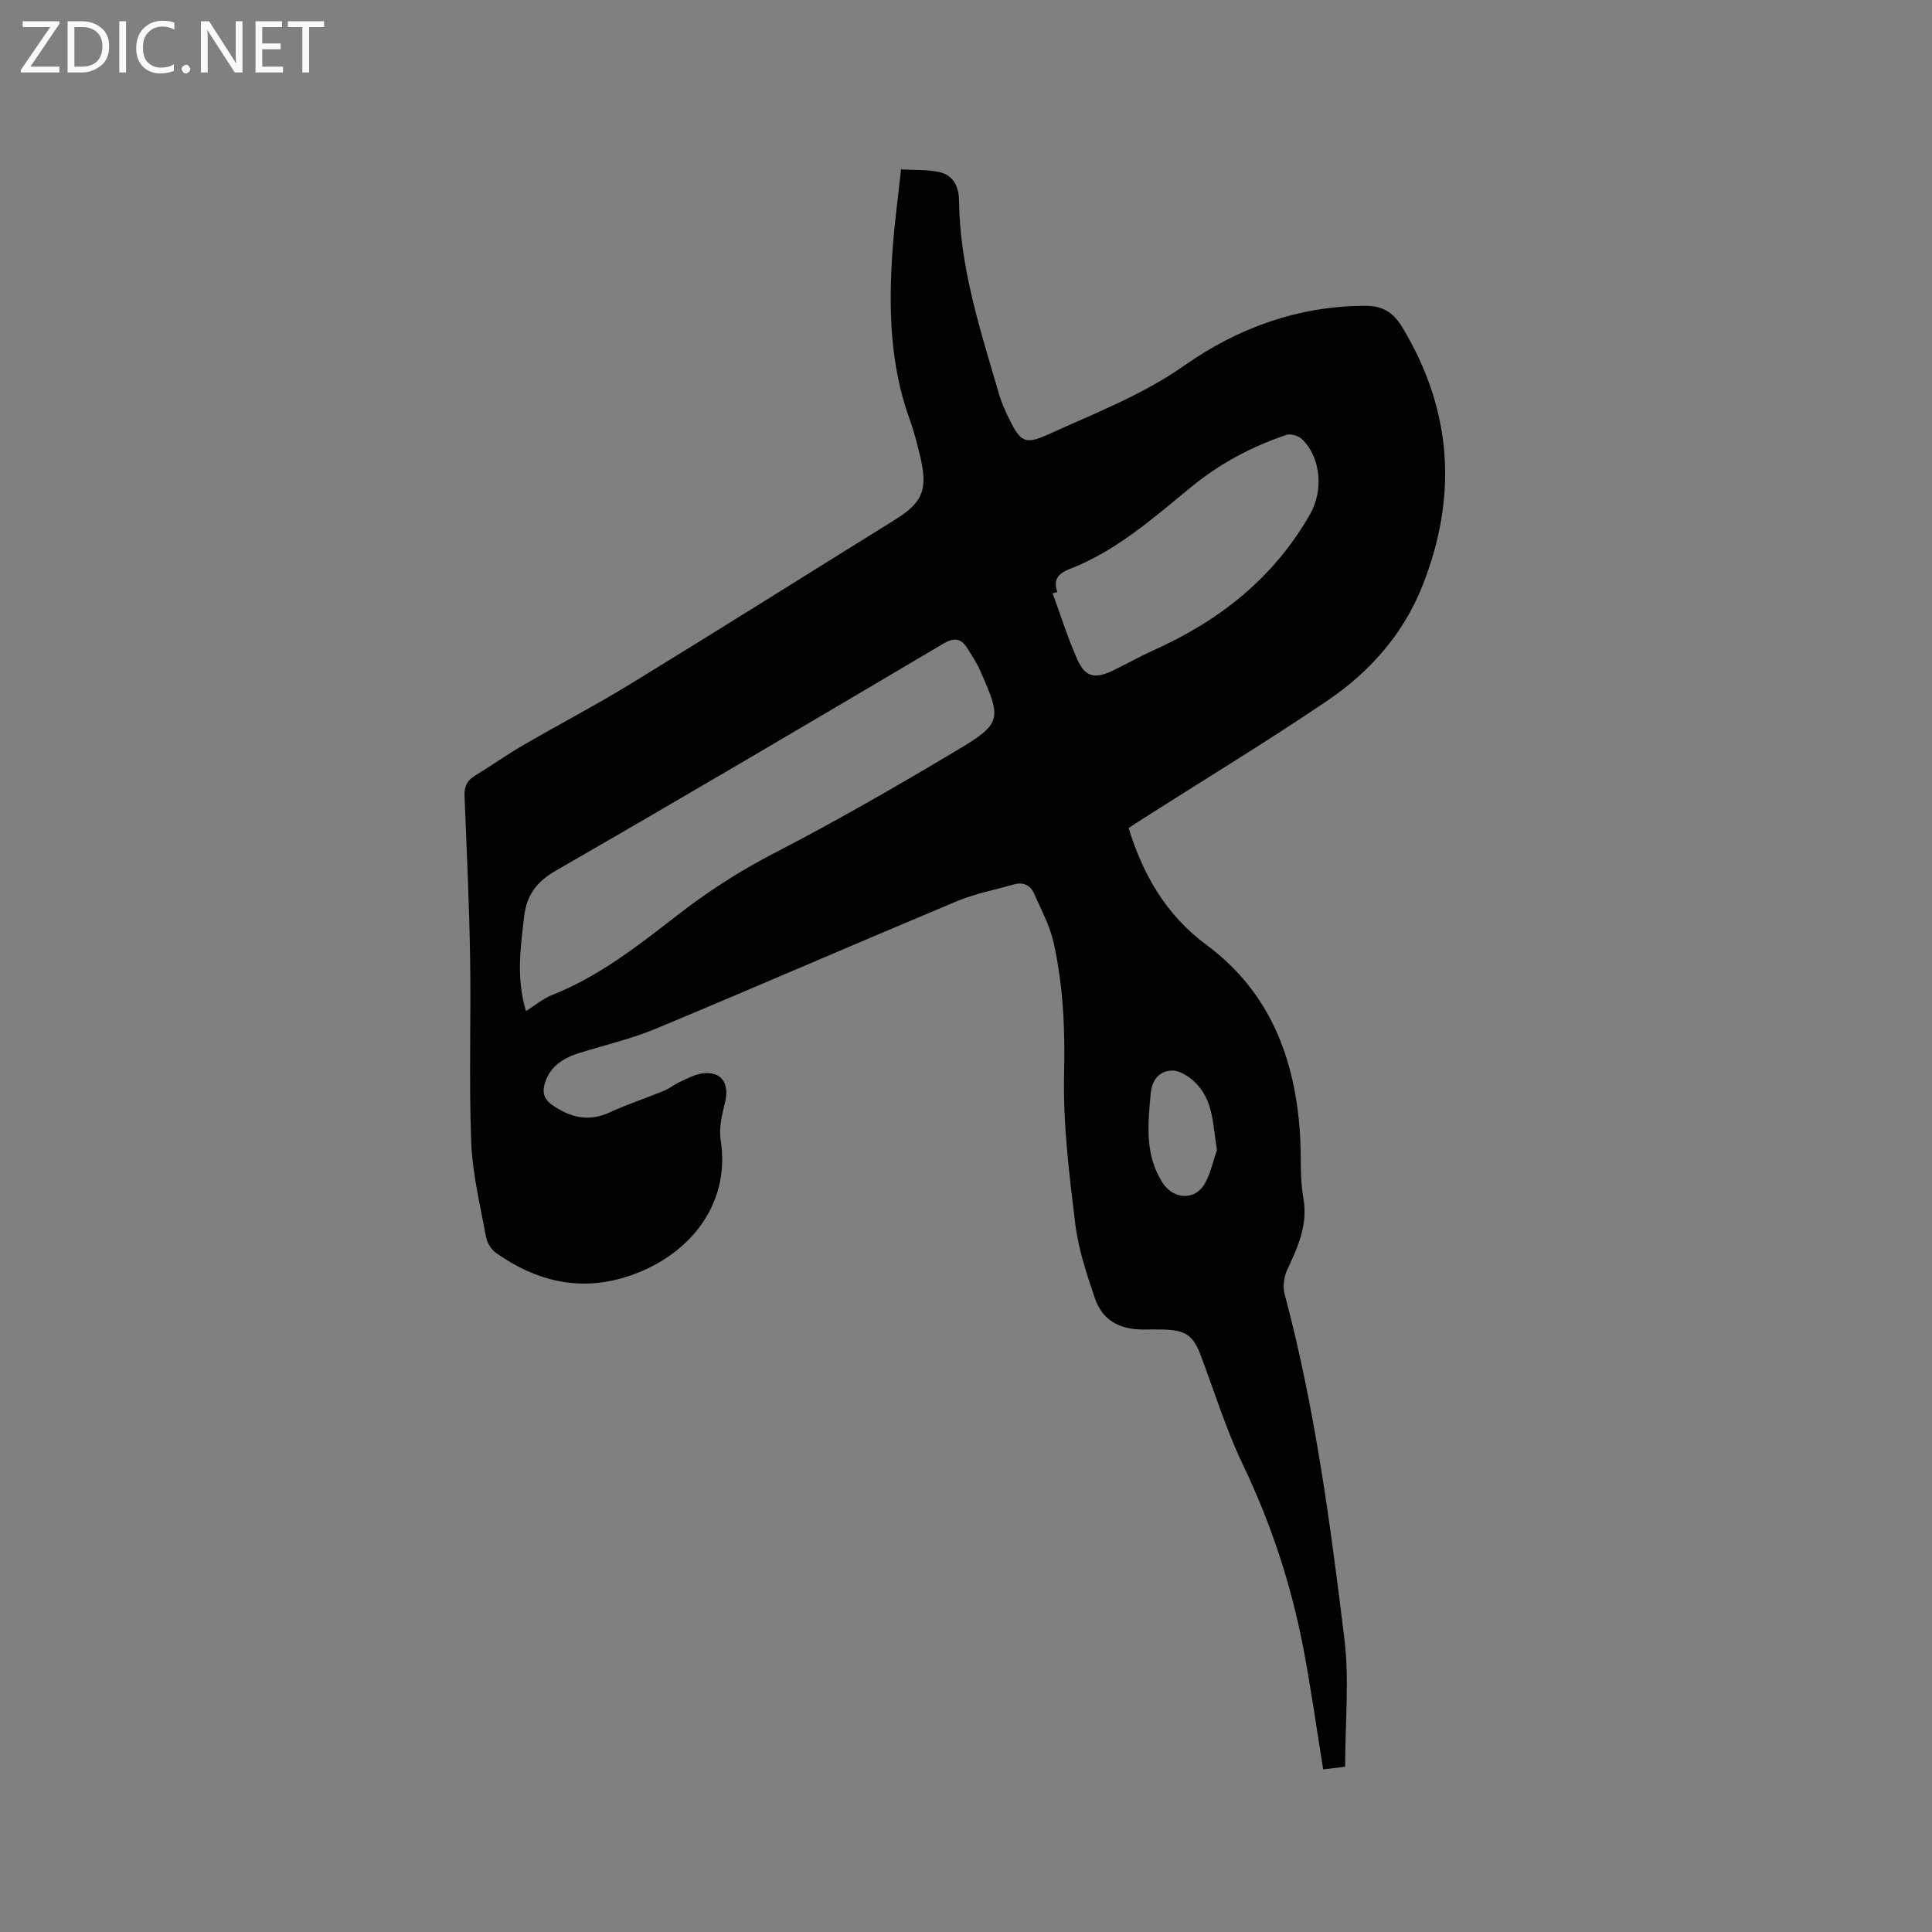 <svg enable-background="new 0 0 400 400" viewBox="0 0 400 400" xmlns="http://www.w3.org/2000/svg"><rect x="0" y="0" width="400" height="400" fill="#808080" stroke="none"/><path d="m278.5 365.79c-1.35.16-2.99.36-4.55.54-1.38-8.53-2.52-16.8-4.09-24.99-2.53-13.26-6.72-25.97-12.58-38.2-3.46-7.23-5.84-14.98-8.67-22.5-1.54-4.08-3.06-5.21-7.48-5.37-1.48-.05-2.97-.02-4.45-.01-4.71.04-8.43-1.86-9.96-6.37-1.73-5.08-3.47-10.29-4.11-15.57-1.25-10.28-2.54-20.68-2.3-30.99.22-9.21-.18-18.22-2.16-27.13-.79-3.54-2.59-6.88-4.08-10.25-.78-1.75-2.32-2.38-4.22-1.83-3.94 1.14-8.04 1.91-11.8 3.49-20.8 8.71-41.48 17.71-62.29 26.38-5.06 2.11-10.47 3.35-15.72 4.99-3.27 1.02-6.03 2.63-7.18 6.12-.62 1.89-.34 3.42 1.47 4.68 3.75 2.59 7.53 3.55 11.92 1.52 3.64-1.68 7.48-2.93 11.2-4.46 1.15-.47 2.14-1.31 3.28-1.82 1.51-.69 3.03-1.55 4.63-1.77 3.98-.56 5.74 2.01 4.74 6.04-.63 2.52-1.28 5.28-.89 7.77 2.15 13.6-6.88 24.38-19.7 28.35-9.81 3.04-18.62.73-26.76-4.96-1.02-.71-1.9-2.13-2.13-3.35-1.19-6.53-2.81-13.08-3.06-19.67-.49-12.7-.02-25.43-.23-38.14-.18-11.12-.7-22.24-1.15-33.36-.08-1.88.39-3.24 2.03-4.25 3.42-2.11 6.72-4.42 10.19-6.44 7.49-4.35 15.17-8.36 22.55-12.89 18.16-11.12 36.18-22.47 54.28-33.7 5.73-3.56 6.9-6.18 5.34-12.9-.62-2.68-1.3-5.36-2.24-7.94-4.1-11.33-4.36-23.04-3.55-34.85.38-5.48 1.13-10.94 1.77-16.9 2.88.19 5.68-.01 8.25.65 2.59.67 3.73 3.05 3.75 5.69.14 13.97 4.46 27.07 8.31 40.27.5 1.72 1.25 3.38 2.04 4.99 2.34 4.79 3.29 5.48 8.06 3.31 9.59-4.37 19.46-8.13 28.23-14.28 11.13-7.82 23.56-12.32 37.4-12.38 3.63-.01 5.84 1.29 7.79 4.53 10.39 17.27 11.43 35.16 4.04 53.65-3.97 9.92-10.94 17.71-19.64 23.6-12.54 8.49-25.51 16.36-38.29 24.5-.97.62-1.91 1.26-2.82 1.86 3.03 9.8 7.81 18.03 16.14 24.2 13.14 9.73 18.39 23.6 19.36 39.43.26 4.33-.07 8.76.68 13 .98 5.57-1.15 10.08-3.34 14.81-.68 1.47-.96 3.51-.54 5.05 6.26 23.41 9.44 47.36 12.37 71.32 1.04 8.55.16 17.34.16 26.53zm-169.6-156.45c1.99-1.26 3.57-2.61 5.39-3.33 9.7-3.84 17.78-10.18 25.89-16.48 6.27-4.87 12.85-9.14 19.97-12.82 12.86-6.65 25.44-13.89 37.88-21.31 9.42-5.62 9.41-6.43 4.86-16.64-.68-1.54-1.63-2.96-2.52-4.4-1.31-2.15-2.68-2.51-5.11-1.07-26.6 15.74-53.22 31.45-80.01 46.87-4.09 2.35-6.2 5.03-6.74 9.65-.76 6.43-1.65 12.79.39 19.53zm110.01-86.75c-.33.08-.65.17-.98.25 1.7 4.61 3.16 9.33 5.17 13.8 1.58 3.51 3.57 3.95 7.1 2.29 2.87-1.35 5.62-2.95 8.52-4.25 13.71-6.13 24.99-15 32.54-28.26 2.76-4.85 2.26-11.74-1.75-15.54-.72-.68-2.3-1.13-3.2-.83-7.18 2.41-13.81 5.96-19.68 10.77-7.87 6.45-15.51 13.25-25.17 16.99-2.44.96-3.43 2.2-2.55 4.78zm33.05 115.55c-.88-5.22-.65-10.38-4.67-14.18-1.22-1.15-3.07-2.35-4.61-2.31-2.62.06-4.18 1.87-4.44 4.76-.58 6.37-1.25 12.72 2.47 18.49 2.09 3.24 6.31 3.72 8.43.62 1.44-2.12 1.91-4.9 2.82-7.38z" fill="#010104"/><g fill="#fbfafa"><path d="m12.4 4.8-6.1 9h6v1.2h-8v-.5l6.1-8.9h-5.7v-1.2h7.6v.4z"/><path d="m14 15v-10.6h3c1.6 0 2.9.5 4 1.4s1.6 2.2 1.6 3.8-.5 3-1.6 3.9-2.4 1.5-4 1.5zm1.4-9.4v8.2h1.6c1.3 0 2.4-.4 3.1-1.1s1.1-1.8 1.1-3.1-.4-2.3-1.2-3-1.8-1-3.1-1z"/><path d="m26.1 4.4v10.6h-1.4v-10.6z"/><path d="m36.1 14.6c-.8.4-1.8.6-2.9.6-1.5 0-2.7-.5-3.6-1.4s-1.4-2.2-1.4-3.8c0-1.7.5-3.1 1.5-4.1s2.3-1.6 3.9-1.6c1 0 1.8.1 2.5.4v1.4c-.8-.4-1.6-.6-2.5-.6-1.2 0-2.1.4-2.9 1.2s-1.1 1.8-1.1 3.2c0 1.3.3 2.3 1 3s1.6 1.1 2.7 1.1c1 0 2-.2 2.7-.7v1.3z"/><path d="m37.6 14.3c0-.2.1-.5.3-.6s.4-.3.6-.3c.3 0 .5.1.6.3s.3.4.3.6-.1.4-.3.6-.4.3-.6.3c-.3 0-.5-.1-.6-.3s-.3-.4-.3-.6z"/><path d="m50.2 15h-1.6l-5.3-8.2c-.2-.2-.3-.5-.4-.7 0 .2.1.7.1 1.5v7.4h-1.4v-10.6h1.7l5.2 8.1c.2.4.4.6.4.7 0-.3-.1-.8-.1-1.5v-7.3h1.4z"/><path d="m58.6 15h-5.7v-10.6h5.5v1.2h-4.1v3.4h3.8v1.2h-3.8v3.6h4.3z"/><path d="m67.1 5.6h-3.1v9.4h-1.4v-9.4h-3v-1.2h7.5z"/></g></svg>